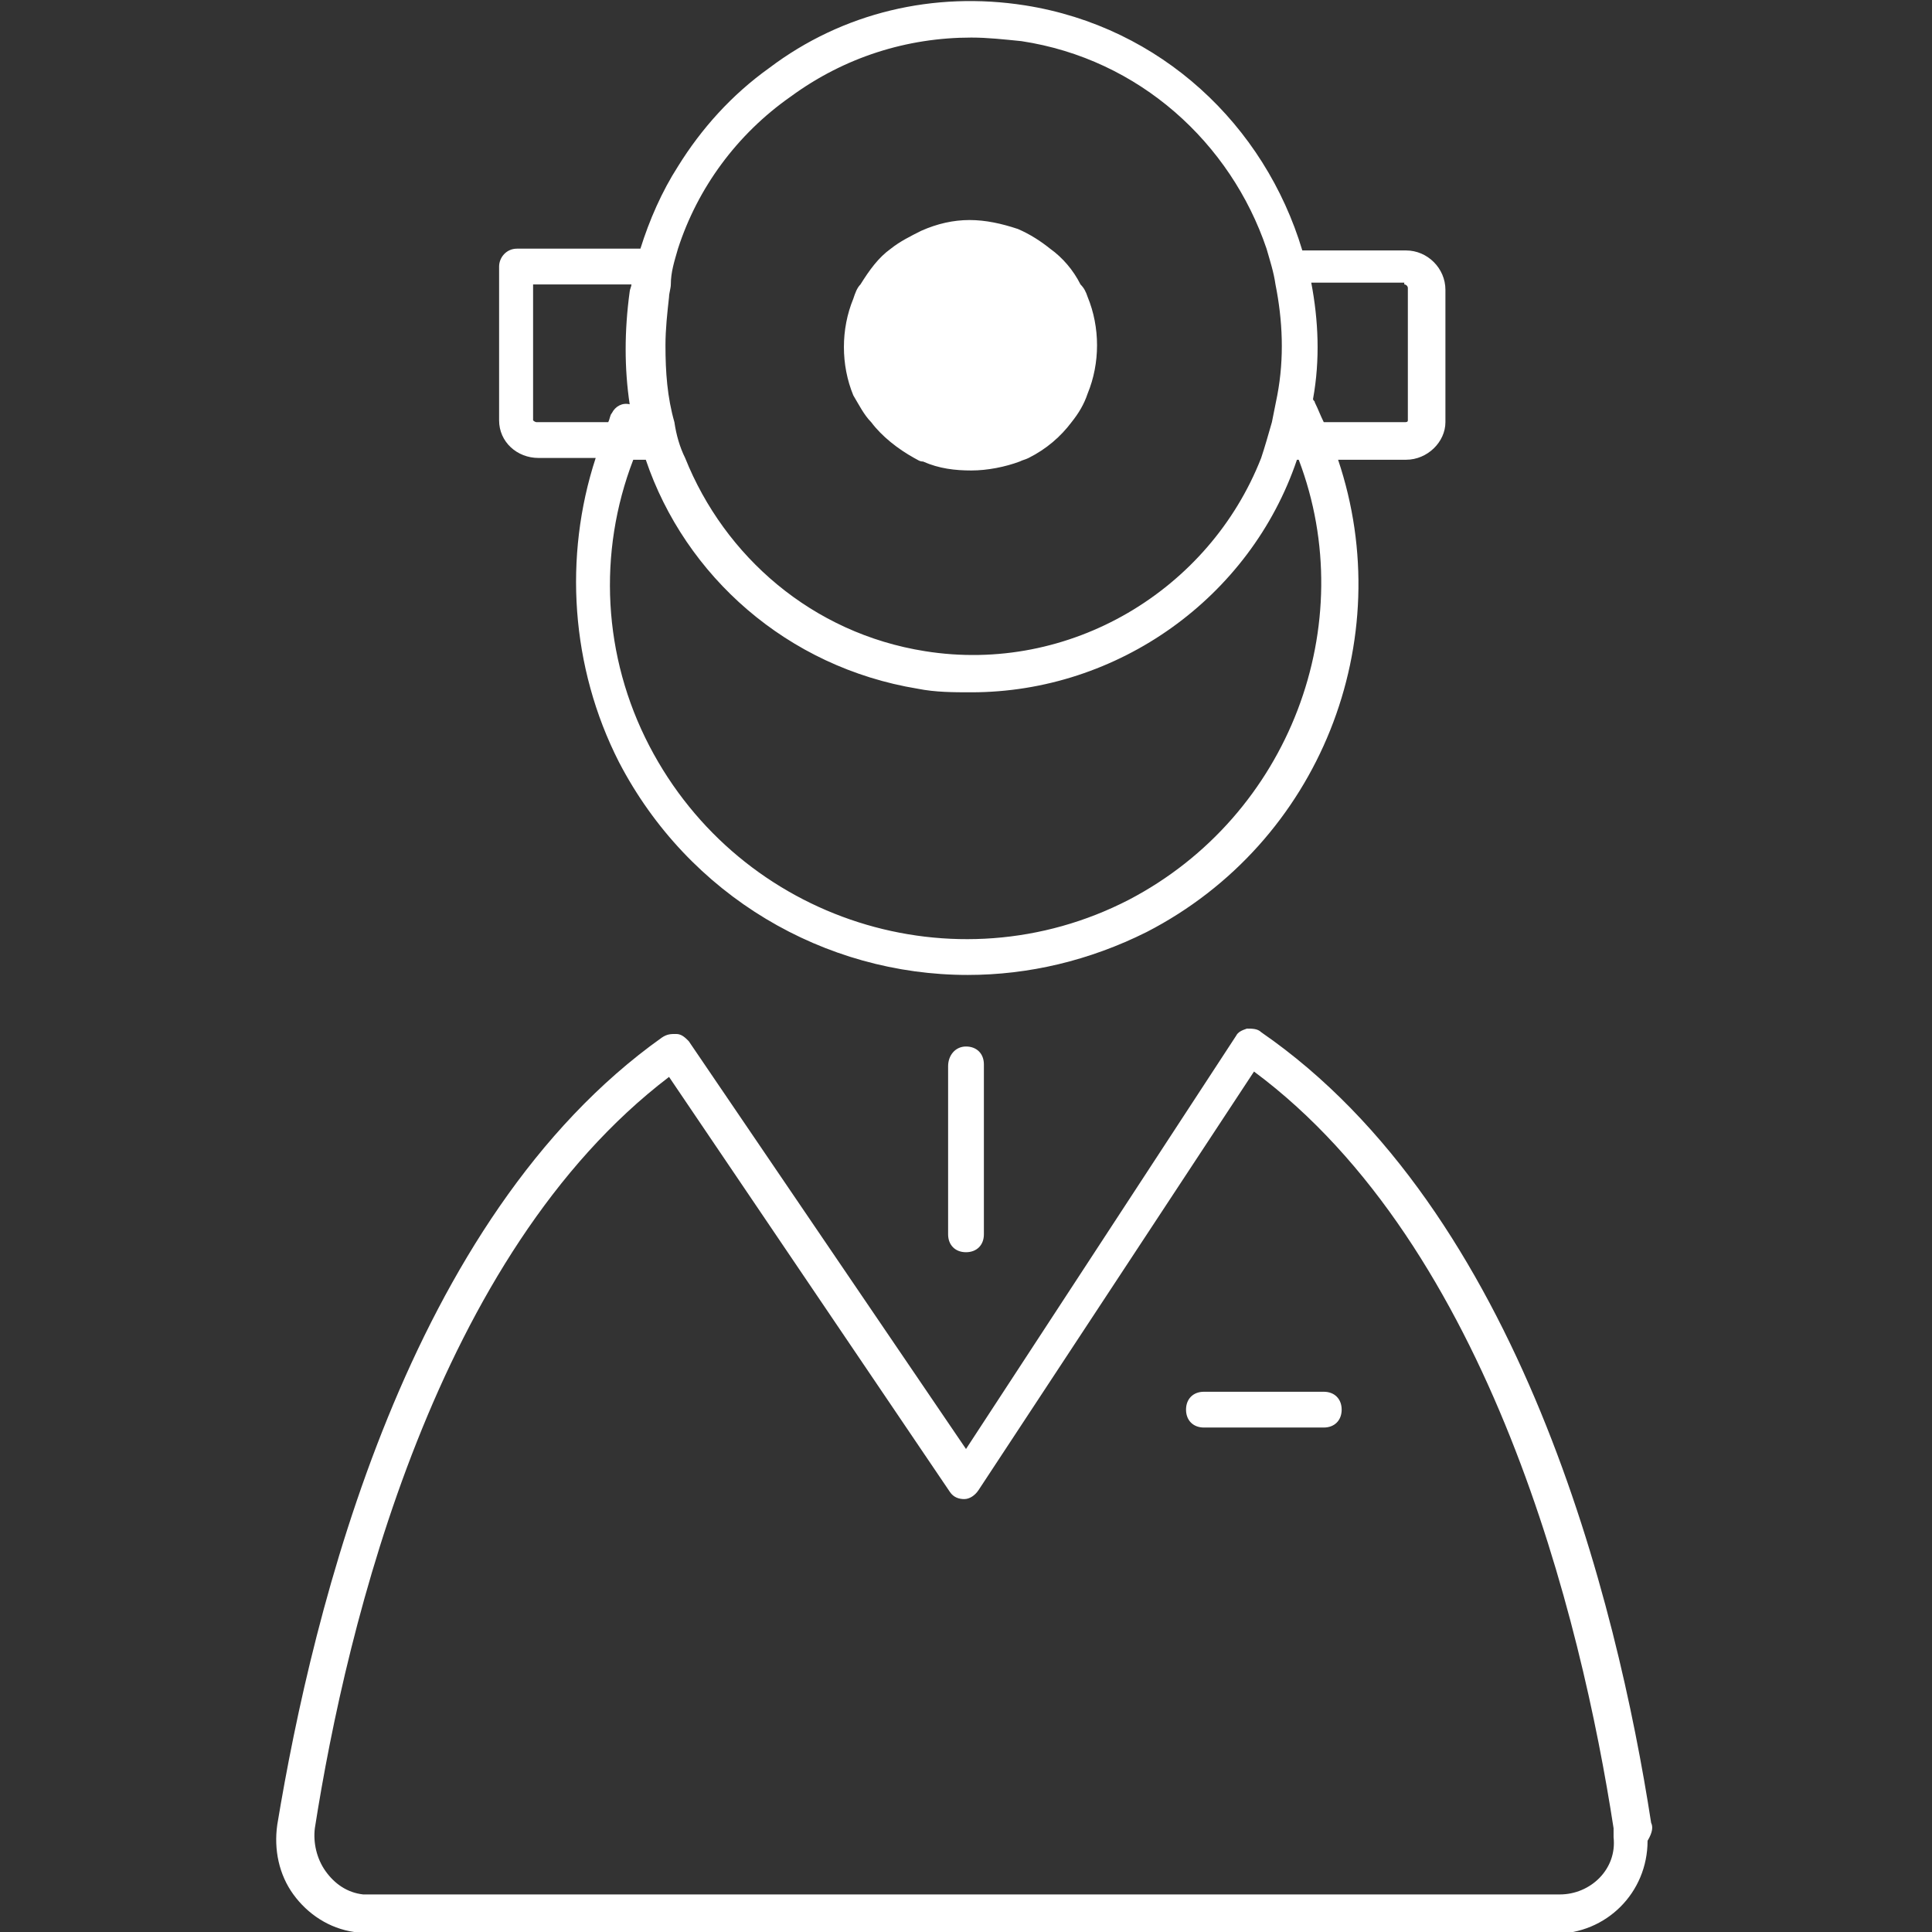 <?xml version="1.0" encoding="utf-8"?>
<!-- Generator: Adobe Illustrator 25.4.1, SVG Export Plug-In . SVG Version: 6.00 Build 0)  -->
<svg version="1.1" id="レイヤー_1" xmlns="http://www.w3.org/2000/svg" xmlns:xlink="http://www.w3.org/1999/xlink" x="0px"
	 y="0px" viewBox="0 0 108 108" style="enable-background:new 0 0 108 108;" xml:space="preserve" fill="#ffffff">
<rect x="0" y="0" width="108" height="108" fill="#333333" stroke="none"/>
<path d="M92.3,101.9C90.4,89.6,85,67.7,70.5,57.7c-0.2-0.2-0.5-0.2-0.8-0.2c-0.3,0.1-0.5,0.2-0.6,0.4L54,81L38.5,58.2
	c-0.2-0.2-0.4-0.4-0.7-0.4s-0.5,0-0.8,0.2c-14.2,10.1-19.5,31.9-21.5,44c-0.2,1.4,0.1,2.8,0.9,3.9s2,1.9,3.4,2.1
	c0.3,0,0.5,0.1,0.8,0.1h66.3c2.9,0,5.2-2.3,5.2-5.2C92.4,102.4,92.4,102.1,92.3,101.9z M87.2,105.9H20.8c-0.2,0-0.3,0-0.5,0
	c-0.9-0.1-1.6-0.6-2.1-1.3c-0.5-0.7-0.7-1.6-0.6-2.4c1.8-11.5,6.8-32.1,19.8-42l15.7,23.2c0.2,0.3,0.5,0.4,0.8,0.4l0,0
	c0.3,0,0.6-0.2,0.8-0.5l15.4-23.4c13.2,9.8,18.3,30.6,20.1,42.3l0,0c0,0.2,0,0.3,0,0.5C90.4,104.5,88.9,105.9,87.2,105.9z M75,78.8
	c0,0.6-0.4,1-1,1h-6.7c-0.6,0-1-0.4-1-1s0.4-1,1-1H74C74.6,77.8,75,78.2,75,78.8z M27.9,23.5c0,1.2,1,2.1,2.2,2.1h3.2
	c-1.8,5.5-1.4,11.7,1.3,17c3.9,7.5,11.5,11.9,19.5,11.9c3.4,0,6.8-0.8,10-2.4c9.7-5,14.1-16.3,10.7-26.4h3.8c1.2,0,2.2-1,2.2-2.1
	v-7.4c0-1.2-1-2.2-2.2-2.2h-5.8C70.7,7,64.9,1.5,57.3,0.3C52.2-0.5,47.1,0.7,43,3.8c-2.1,1.5-3.8,3.4-5.1,5.5
	c-0.9,1.4-1.6,3-2.1,4.6h-6.9c-0.6,0-1,0.5-1,1l0,0C27.9,14.9,27.9,23.5,27.9,23.5z M63.1,50.3c-9.7,5-21.7,1.2-26.8-8.6
	c-2.6-5-2.9-10.8-0.9-16h0.7c2.2,6.5,7.9,11.6,15.2,12.8c1,0.2,2,0.2,3,0.2c8.2,0,15.6-5.3,18.2-13h0.1
	C76.1,34.9,72.1,45.6,63.1,50.3z M37.9,13.9c1.1-3.4,3.3-6.4,6.3-8.5c3-2.2,6.5-3.3,10.1-3.3c0.9,0,1.8,0.1,2.8,0.2
	c6.6,1,11.7,5.7,13.7,11.6c0.2,0.7,0.4,1.3,0.5,2c0.4,2,0.5,4.1,0.1,6.2c-0.1,0.5-0.2,1-0.3,1.5c-0.2,0.7-0.4,1.4-0.6,2
	C67.6,33,59.8,37.7,51.7,36.4c-6.3-1-11.2-5.3-13.4-10.8c-0.3-0.6-0.5-1.3-0.6-2c-0.4-1.4-0.5-2.8-0.5-4.3c0-0.9,0.1-1.8,0.2-2.7
	c0-0.2,0.1-0.5,0.1-0.7C37.5,15.2,37.7,14.6,37.9,13.9z M78.5,15.9c0.1,0,0.2,0.1,0.2,0.2v7.4c0,0.1-0.1,0.1-0.2,0.1H74
	c-0.2-0.4-0.3-0.7-0.5-1.1c0-0.1-0.1-0.1-0.1-0.2l0,0l0,0c0.4-2.2,0.3-4.4-0.1-6.5h5.2V15.9z M29.9,15.9h5.4c0,0.1-0.1,0.3-0.1,0.4
	c-0.3,2.2-0.3,4.3,0,6.3l0,0c-0.4-0.1-0.8,0.1-1,0.5c-0.1,0.1-0.1,0.3-0.2,0.5h-4c-0.1,0-0.2-0.1-0.2-0.1v-7.6H29.9z M48.7,23.6
	c0.6,0.8,1.5,1.5,2.4,2c0.2,0.1,0.3,0.2,0.5,0.2c0.9,0.4,1.8,0.5,2.7,0.5s1.9-0.2,2.7-0.5c0.2-0.1,0.3-0.1,0.5-0.2
	c1-0.5,1.8-1.2,2.4-2c0.4-0.5,0.7-1,0.9-1.6c0.7-1.7,0.7-3.7,0-5.4c-0.1-0.3-0.2-0.5-0.4-0.7c-0.4-0.8-1-1.5-1.7-2
	c-0.5-0.4-1.1-0.8-1.8-1.1c-0.9-0.3-1.8-0.5-2.7-0.5s-1.8,0.2-2.7,0.6c-0.6,0.3-1.2,0.6-1.7,1c-0.7,0.5-1.2,1.2-1.7,2
	c-0.2,0.2-0.3,0.5-0.4,0.8c-0.7,1.7-0.7,3.7,0,5.4C48,22.6,48.3,23.2,48.7,23.6z M54,58.5c0.6,0,1,0.4,1,1V69c0,0.6-0.4,1-1,1
	s-1-0.4-1-1v-9.4C53,59,53.4,58.5,54,58.5z"/>
</svg>
